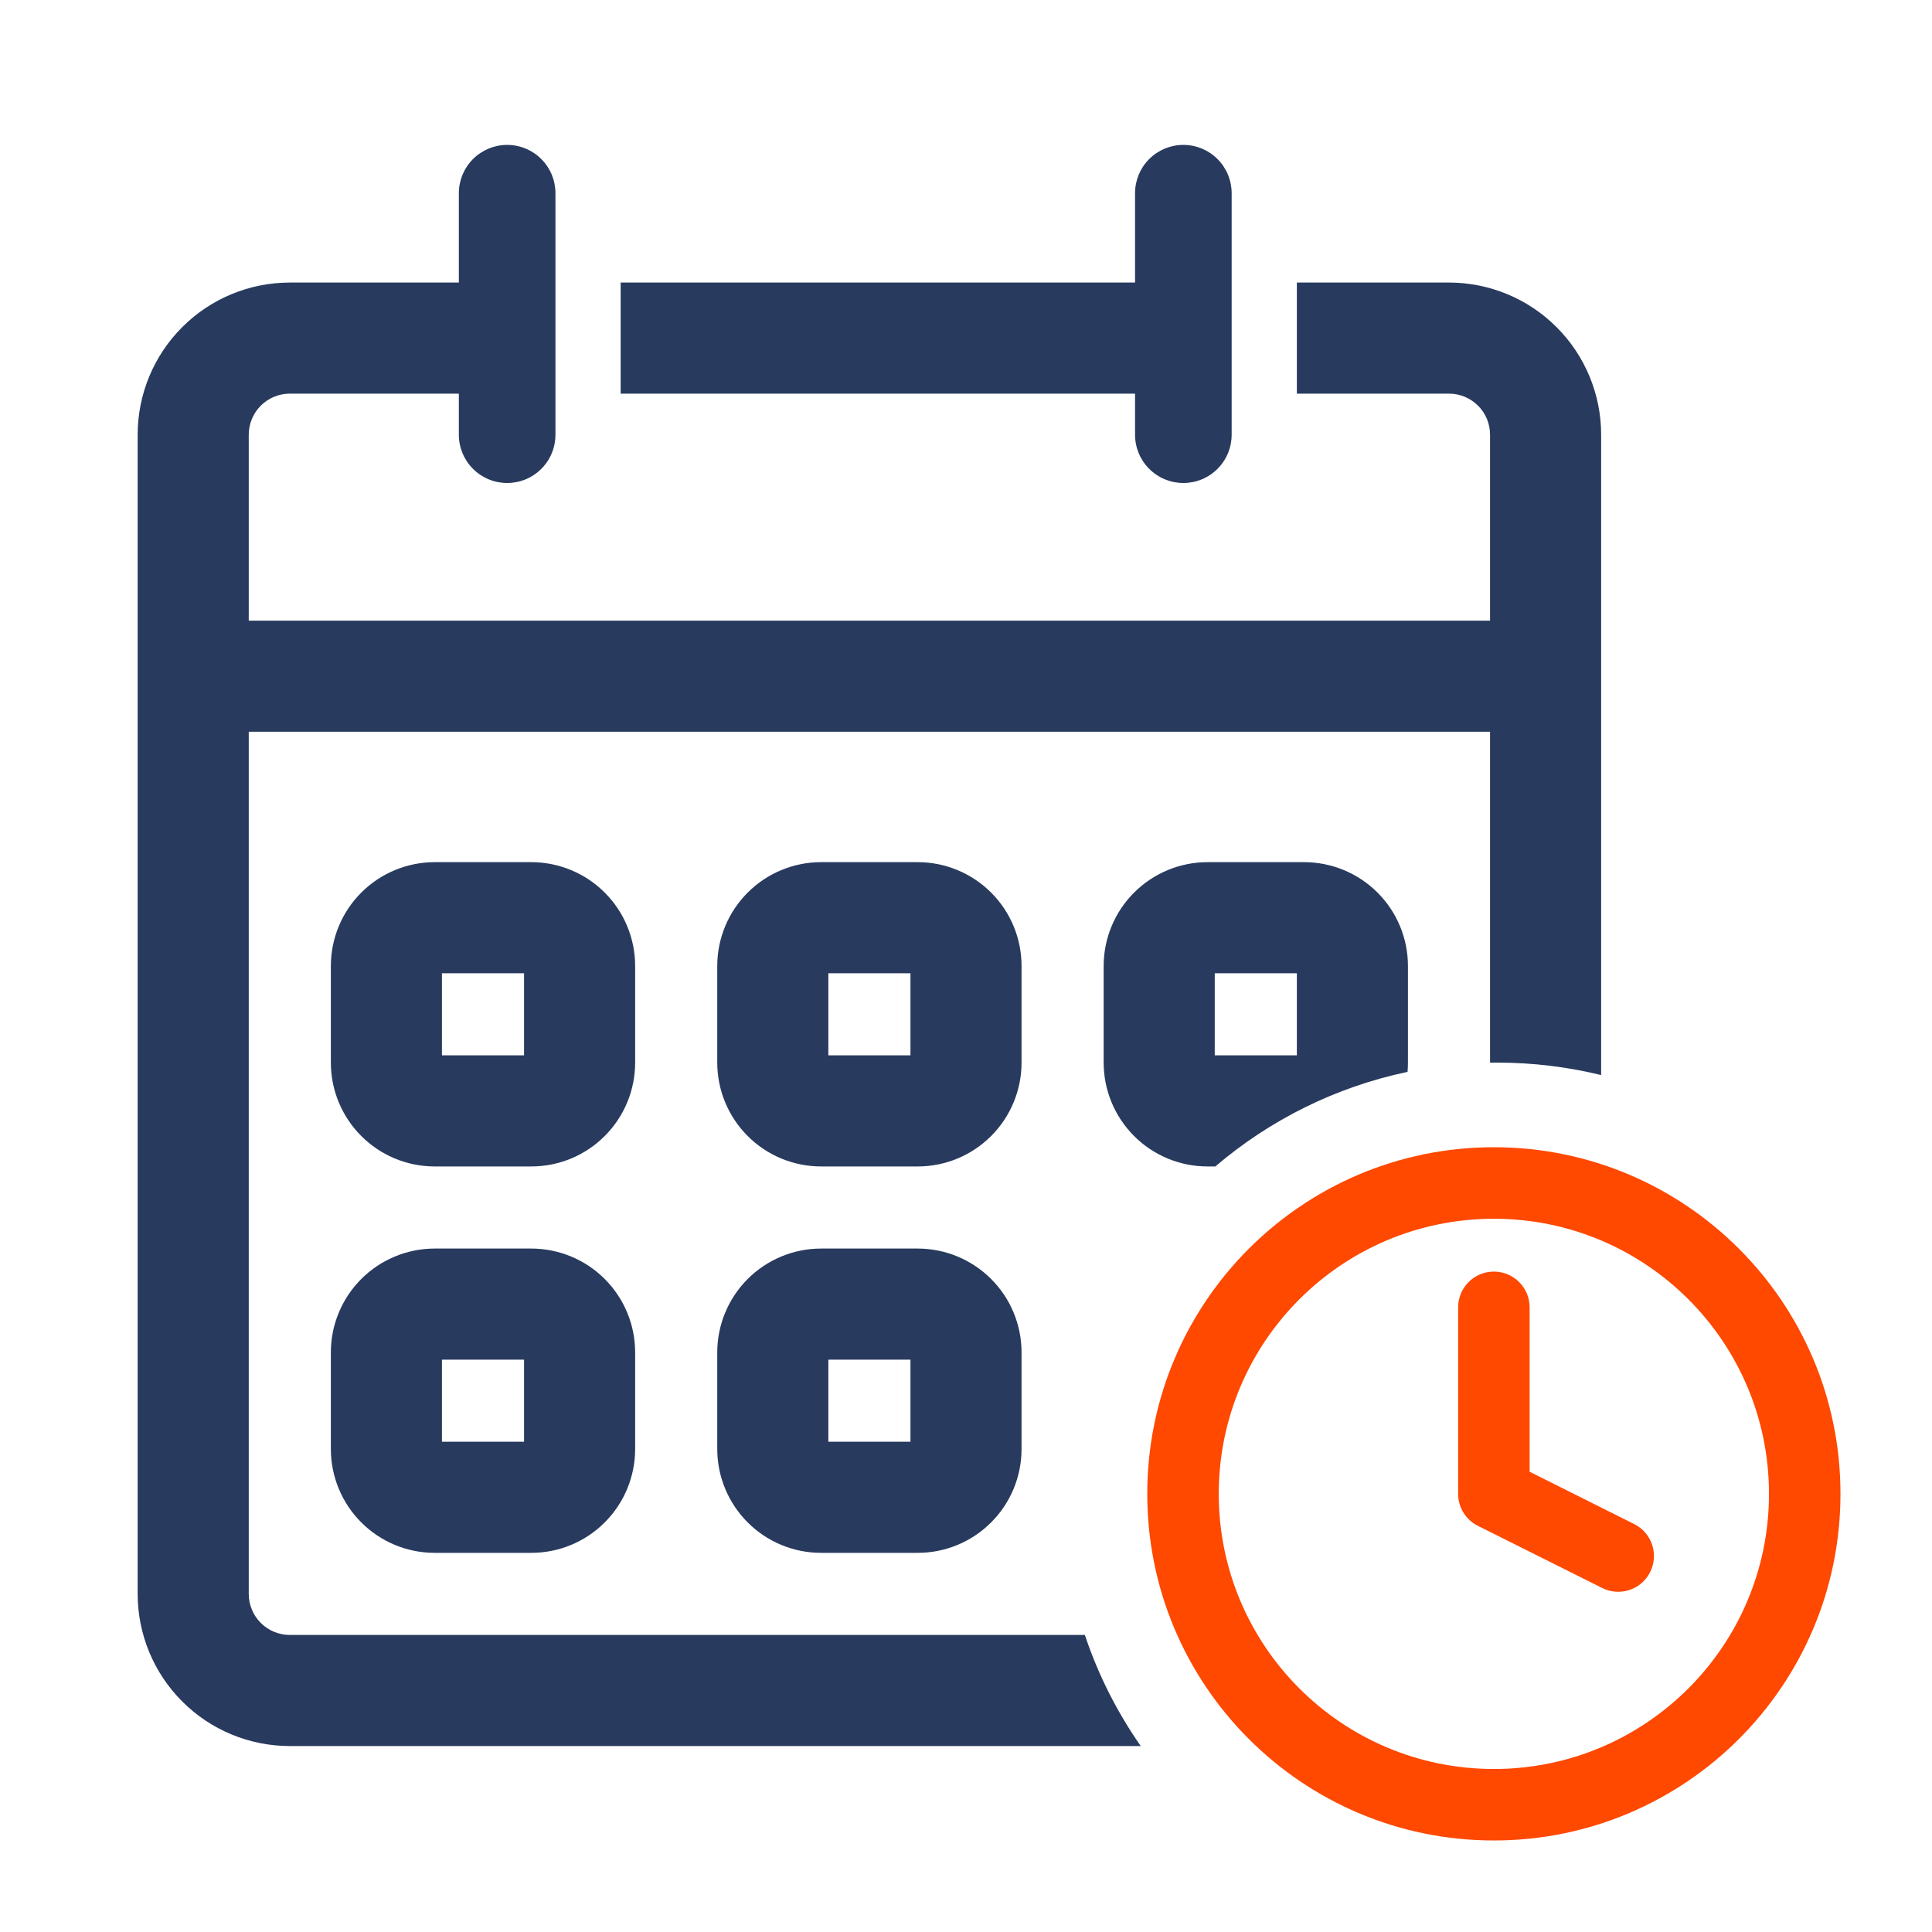 <svg xmlns="http://www.w3.org/2000/svg" width="40" height="40" viewBox="0 0 40 40" fill="none"><path fill-rule="evenodd" clip-rule="evenodd" d="M9.793 3.293C9.605 3.48 9.5 3.735 9.5 4V5.85H6C5.165 5.85 4.363 6.182 3.773 6.773C3.182 7.363 2.85 8.165 2.85 9V33C2.85 33.835 3.182 34.637 3.773 35.227C4.363 35.818 5.165 36.15 6 36.15H23.618C23.129 35.45 22.736 34.676 22.461 33.85H6C5.775 33.85 5.558 33.76 5.399 33.601C5.24 33.442 5.15 33.225 5.15 33V15.15H30.85V22.001C30.9 22 30.95 22 31 22C31.741 22 32.461 22.09 33.15 22.258V9C33.15 8.165 32.818 7.363 32.227 6.773C31.637 6.182 30.835 5.85 30 5.85H26.85V8.15H30C30.226 8.15 30.442 8.24 30.601 8.399C30.761 8.558 30.85 8.775 30.85 9V12.85H5.15V9C5.15 8.775 5.24 8.558 5.399 8.399C5.558 8.24 5.775 8.15 6 8.15H9.5V9C9.5 9.265 9.605 9.52 9.793 9.707C9.981 9.895 10.235 10 10.5 10C10.765 10 11.02 9.895 11.207 9.707C11.395 9.52 11.5 9.265 11.5 9V4C11.5 3.735 11.395 3.48 11.207 3.293C11.02 3.105 10.765 3 10.5 3C10.235 3 9.981 3.105 9.793 3.293ZM29.142 22.192C29.147 22.128 29.15 22.064 29.15 22V20C29.15 19.43 28.924 18.883 28.52 18.48C28.117 18.077 27.57 17.85 27 17.85H25C24.43 17.85 23.883 18.077 23.48 18.48C23.077 18.883 22.85 19.43 22.85 20V22C22.85 22.57 23.077 23.117 23.48 23.52C23.883 23.924 24.43 24.15 25 24.15H25.162C26.284 23.193 27.644 22.506 29.142 22.192ZM23.793 3.293C23.605 3.48 23.5 3.735 23.5 4V5.85H12.85V8.15H23.5V9C23.5 9.265 23.605 9.52 23.793 9.707C23.98 9.895 24.235 10 24.5 10C24.765 10 25.02 9.895 25.207 9.707C25.395 9.52 25.5 9.265 25.5 9V4C25.5 3.735 25.395 3.48 25.207 3.293C25.02 3.105 24.765 3 24.5 3C24.235 3 23.98 3.105 23.793 3.293ZM9 17.85C8.43 17.85 7.883 18.077 7.48 18.48C7.077 18.883 6.85 19.43 6.85 20V22C6.85 22.57 7.077 23.117 7.48 23.52C7.883 23.924 8.43 24.15 9 24.15H11C11.57 24.15 12.117 23.924 12.52 23.52C12.924 23.117 13.15 22.57 13.15 22V20C13.15 19.43 12.924 18.883 12.52 18.48C12.117 18.077 11.57 17.85 11 17.85H9ZM9.15 21.85V20.15H10.85V21.85H9.15ZM15.48 18.48C15.883 18.077 16.43 17.85 17 17.85H19C19.57 17.85 20.117 18.077 20.52 18.48C20.924 18.883 21.15 19.43 21.15 20V22C21.15 22.57 20.924 23.117 20.52 23.52C20.117 23.924 19.57 24.15 19 24.15H17C16.43 24.15 15.883 23.924 15.48 23.52C15.077 23.117 14.85 22.57 14.85 22V20C14.85 19.43 15.077 18.883 15.48 18.48ZM17.15 20.15V21.85H18.85V20.15H17.15ZM25.15 21.85V20.15H26.85V21.85H25.15ZM7.48 26.48C7.883 26.077 8.43 25.85 9 25.85H11C11.57 25.85 12.117 26.077 12.52 26.48C12.924 26.883 13.15 27.43 13.15 28V30C13.15 30.57 12.924 31.117 12.52 31.52C12.117 31.924 11.57 32.15 11 32.15H9C8.43 32.15 7.883 31.924 7.48 31.52C7.077 31.117 6.85 30.57 6.85 30V28C6.85 27.43 7.077 26.883 7.48 26.48ZM9.15 28.15V29.85H10.85V28.15H9.15ZM17 25.85C16.43 25.85 15.883 26.077 15.48 26.48C15.077 26.883 14.85 27.43 14.85 28V30C14.85 30.57 15.077 31.117 15.48 31.52C15.883 31.924 16.43 32.15 17 32.15H19C19.57 32.15 20.117 31.924 20.52 31.52C20.924 31.117 21.15 30.57 21.15 30V28C21.15 27.43 20.924 26.883 20.52 26.48C20.117 26.077 19.57 25.85 19 25.85H17ZM17.15 29.85V28.15H18.85V29.85H17.15Z" fill="#283A5E"></path><path fill-rule="evenodd" clip-rule="evenodd" d="M30.929 25.233C27.783 25.233 25.233 27.783 25.233 30.929C25.233 34.075 27.783 36.625 30.929 36.625C34.075 36.625 36.625 34.075 36.625 30.929C36.625 27.783 34.075 25.233 30.929 25.233ZM23.753 30.929C23.753 26.965 26.966 23.752 30.929 23.752C34.892 23.752 38.105 26.965 38.105 30.929C38.105 34.892 34.892 38.105 30.929 38.105C26.966 38.105 23.753 34.892 23.753 30.929Z" fill="#FF4800"></path><path fill-rule="evenodd" clip-rule="evenodd" d="M30.929 26.327C31.338 26.327 31.669 26.658 31.669 27.067V30.471L33.834 31.554C34.2 31.737 34.348 32.181 34.165 32.547C33.983 32.913 33.538 33.061 33.172 32.878L30.598 31.591C30.347 31.465 30.189 31.209 30.189 30.929V27.067C30.189 26.658 30.52 26.327 30.929 26.327Z" fill="#FF4800"></path></svg>